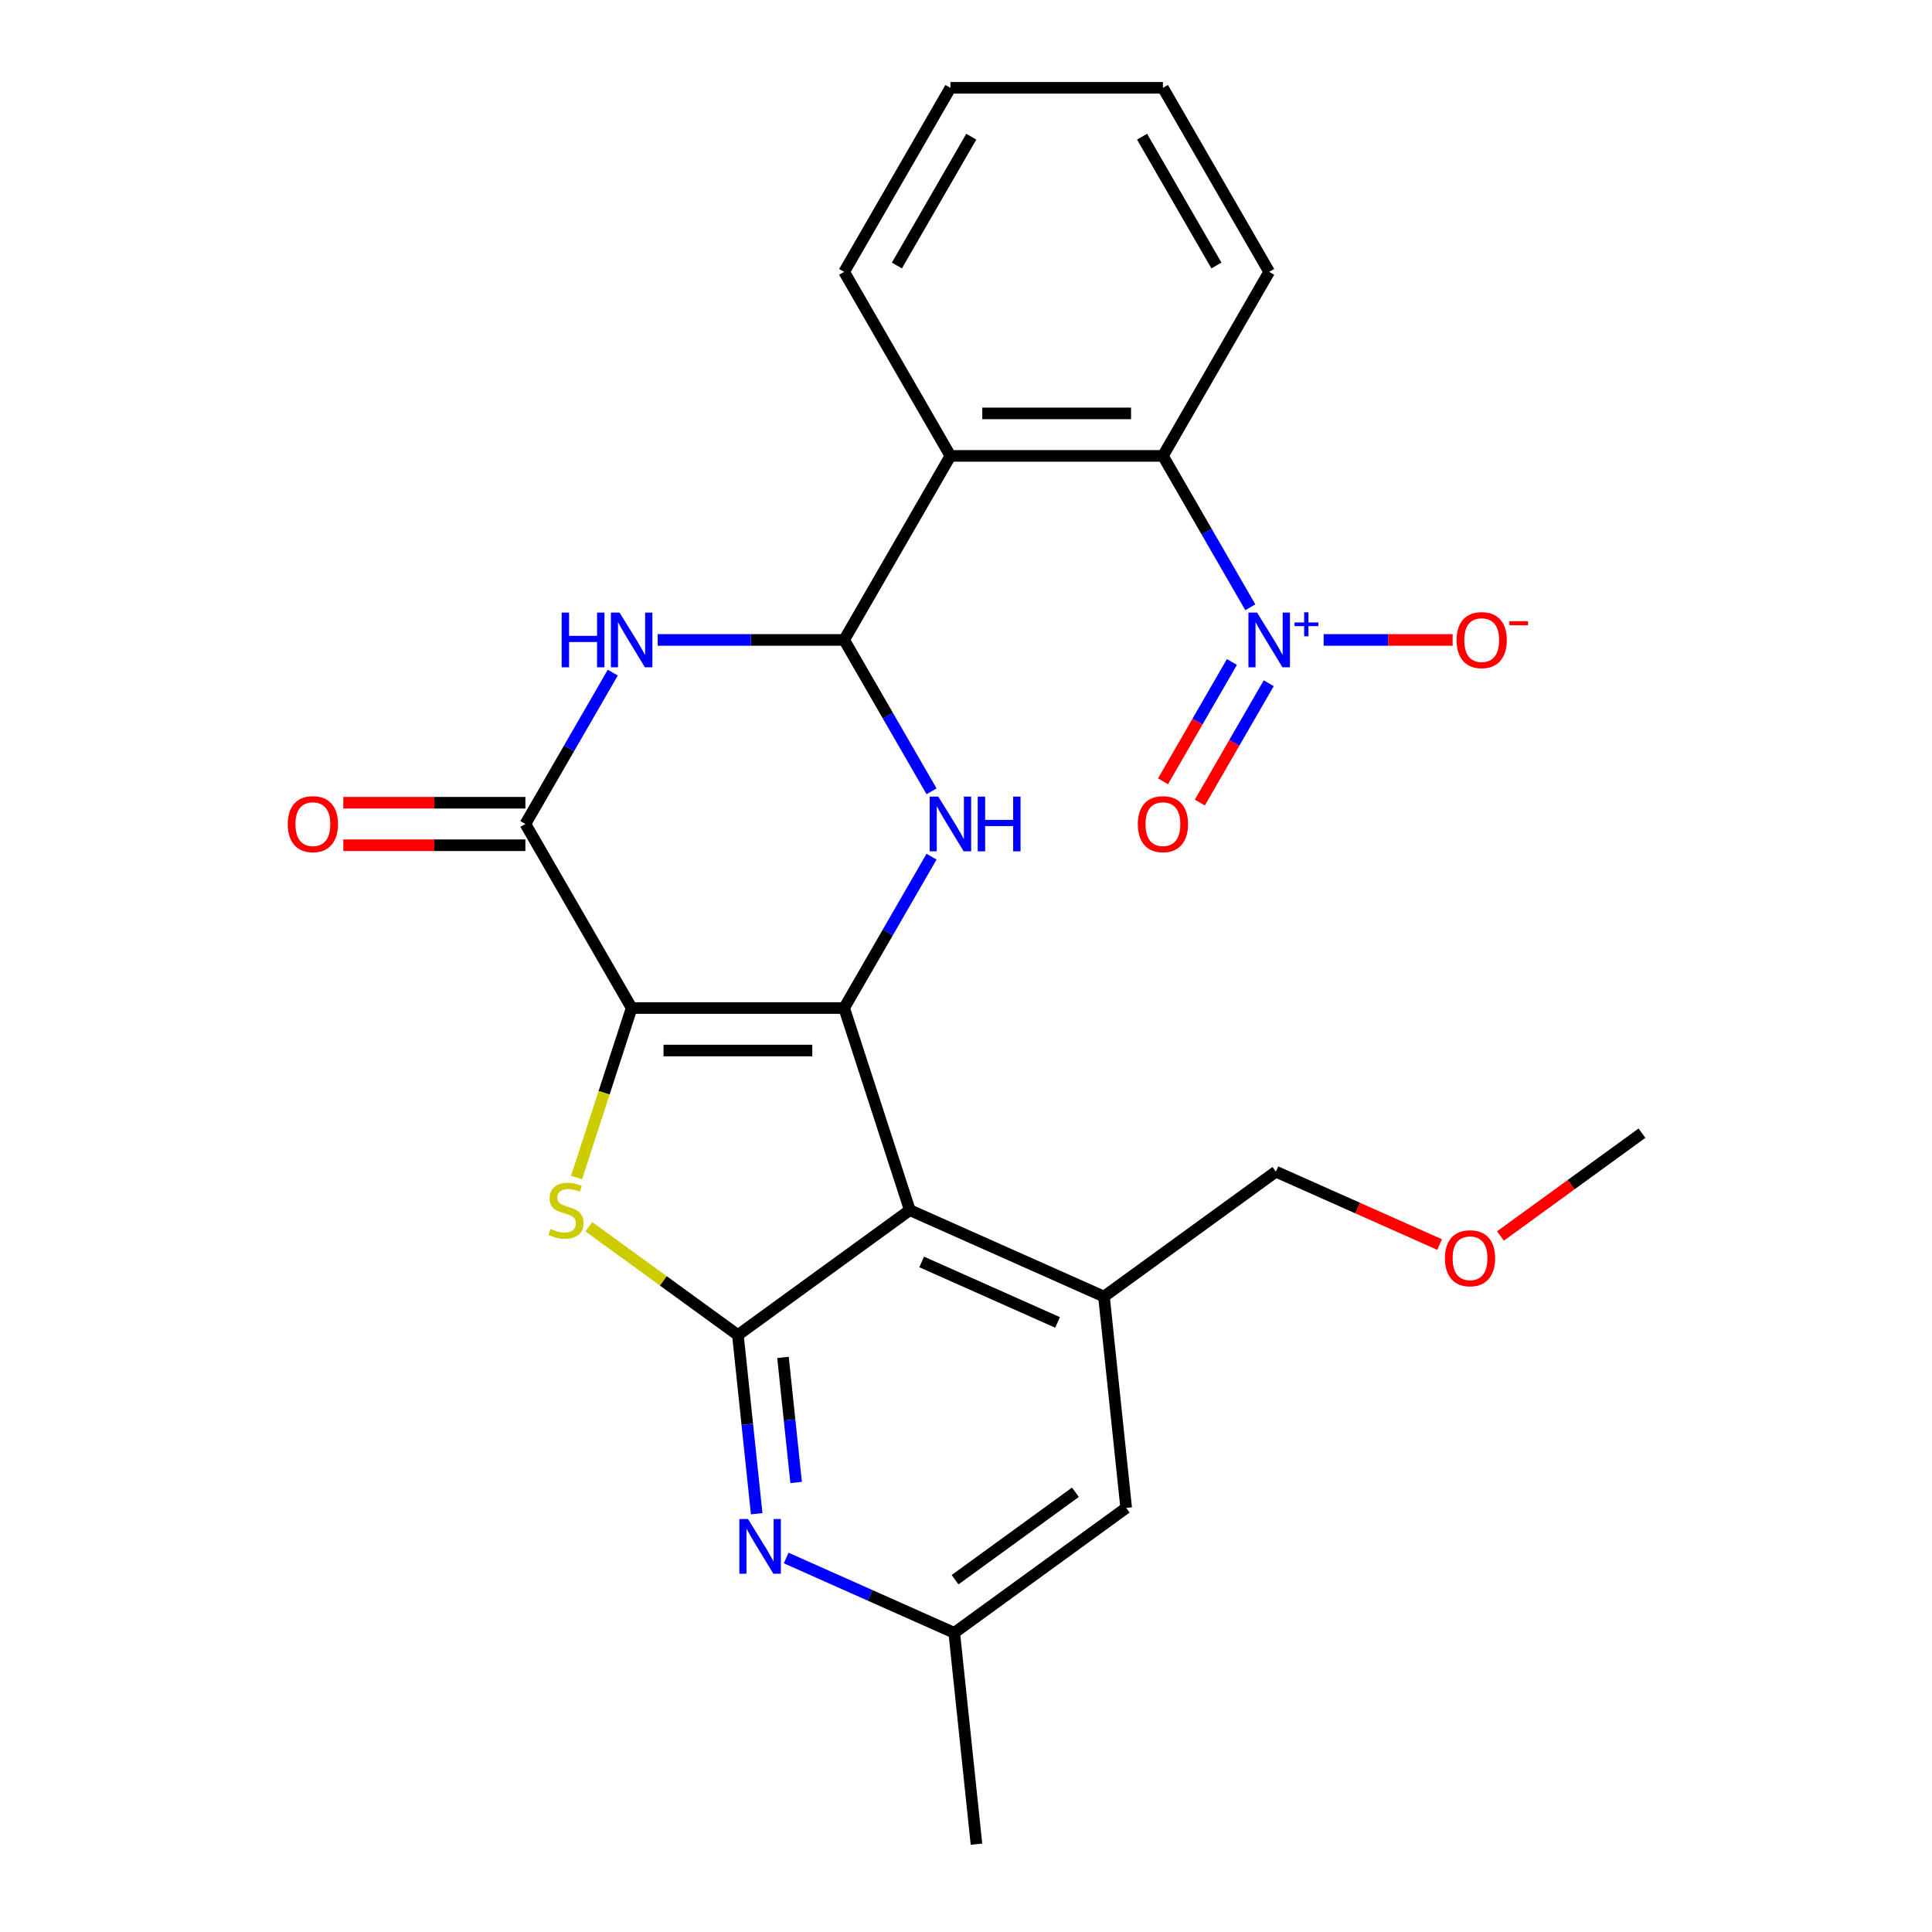 <?xml version='1.0' encoding='iso-8859-1'?>
<svg version='1.1' baseProfile='full'
              xmlns='http://www.w3.org/2000/svg'
                      xmlns:rdkit='http://www.rdkit.org/xml'
                      xmlns:xlink='http://www.w3.org/1999/xlink'
                  xml:space='preserve'
width='1000px' height='1000px' viewBox='0 0 1000 1000'>
<!-- END OF HEADER -->
<rect style='opacity:1.0;fill:#FFFFFF;stroke:none' width='1000' height='1000' x='0' y='0'> </rect>
<path class='bond-0' d='M 326.937,521.752 L 436.934,521.752' style='fill:none;fill-rule:evenodd;stroke:#000000;stroke-width:6px;stroke-linecap:butt;stroke-linejoin:miter;stroke-opacity:1' />
<path class='bond-0' d='M 343.437,543.751 L 420.434,543.751' style='fill:none;fill-rule:evenodd;stroke:#000000;stroke-width:6px;stroke-linecap:butt;stroke-linejoin:miter;stroke-opacity:1' />
<path class='bond-2' d='M 326.937,521.752 L 312.683,565.623' style='fill:none;fill-rule:evenodd;stroke:#000000;stroke-width:6px;stroke-linecap:butt;stroke-linejoin:miter;stroke-opacity:1' />
<path class='bond-2' d='M 312.683,565.623 L 298.428,609.495' style='fill:none;fill-rule:evenodd;stroke:#CCCC00;stroke-width:6px;stroke-linecap:butt;stroke-linejoin:miter;stroke-opacity:1' />
<path class='bond-6' d='M 326.937,521.752 L 271.939,426.493' style='fill:none;fill-rule:evenodd;stroke:#000000;stroke-width:6px;stroke-linecap:butt;stroke-linejoin:miter;stroke-opacity:1' />
<path class='bond-1' d='M 436.934,521.752 L 470.924,626.365' style='fill:none;fill-rule:evenodd;stroke:#000000;stroke-width:6px;stroke-linecap:butt;stroke-linejoin:miter;stroke-opacity:1' />
<path class='bond-5' d='M 436.934,521.752 L 459.551,482.577' style='fill:none;fill-rule:evenodd;stroke:#000000;stroke-width:6px;stroke-linecap:butt;stroke-linejoin:miter;stroke-opacity:1' />
<path class='bond-5' d='M 459.551,482.577 L 482.169,443.402' style='fill:none;fill-rule:evenodd;stroke:#0000FF;stroke-width:6px;stroke-linecap:butt;stroke-linejoin:miter;stroke-opacity:1' />
<path class='bond-12' d='M 470.924,626.365 L 571.411,671.104' style='fill:none;fill-rule:evenodd;stroke:#000000;stroke-width:6px;stroke-linecap:butt;stroke-linejoin:miter;stroke-opacity:1' />
<path class='bond-12' d='M 477.049,653.173 L 547.39,684.49' style='fill:none;fill-rule:evenodd;stroke:#000000;stroke-width:6px;stroke-linecap:butt;stroke-linejoin:miter;stroke-opacity:1' />
<path class='bond-26' d='M 470.924,626.365 L 381.936,691.019' style='fill:none;fill-rule:evenodd;stroke:#000000;stroke-width:6px;stroke-linecap:butt;stroke-linejoin:miter;stroke-opacity:1' />
<path class='bond-3' d='M 304.777,634.96 L 343.356,662.989' style='fill:none;fill-rule:evenodd;stroke:#CCCC00;stroke-width:6px;stroke-linecap:butt;stroke-linejoin:miter;stroke-opacity:1' />
<path class='bond-3' d='M 343.356,662.989 L 381.936,691.019' style='fill:none;fill-rule:evenodd;stroke:#000000;stroke-width:6px;stroke-linecap:butt;stroke-linejoin:miter;stroke-opacity:1' />
<path class='bond-11' d='M 381.936,691.019 L 386.796,737.261' style='fill:none;fill-rule:evenodd;stroke:#000000;stroke-width:6px;stroke-linecap:butt;stroke-linejoin:miter;stroke-opacity:1' />
<path class='bond-11' d='M 386.796,737.261 L 391.656,783.502' style='fill:none;fill-rule:evenodd;stroke:#0000FF;stroke-width:6px;stroke-linecap:butt;stroke-linejoin:miter;stroke-opacity:1' />
<path class='bond-11' d='M 405.272,702.592 L 408.675,734.961' style='fill:none;fill-rule:evenodd;stroke:#000000;stroke-width:6px;stroke-linecap:butt;stroke-linejoin:miter;stroke-opacity:1' />
<path class='bond-11' d='M 408.675,734.961 L 412.077,767.33' style='fill:none;fill-rule:evenodd;stroke:#0000FF;stroke-width:6px;stroke-linecap:butt;stroke-linejoin:miter;stroke-opacity:1' />
<path class='bond-4' d='M 436.934,331.233 L 388.681,331.233' style='fill:none;fill-rule:evenodd;stroke:#000000;stroke-width:6px;stroke-linecap:butt;stroke-linejoin:miter;stroke-opacity:1' />
<path class='bond-4' d='M 388.681,331.233 L 340.427,331.233' style='fill:none;fill-rule:evenodd;stroke:#0000FF;stroke-width:6px;stroke-linecap:butt;stroke-linejoin:miter;stroke-opacity:1' />
<path class='bond-9' d='M 436.934,331.233 L 491.932,235.974' style='fill:none;fill-rule:evenodd;stroke:#000000;stroke-width:6px;stroke-linecap:butt;stroke-linejoin:miter;stroke-opacity:1' />
<path class='bond-27' d='M 436.934,331.233 L 459.551,370.408' style='fill:none;fill-rule:evenodd;stroke:#000000;stroke-width:6px;stroke-linecap:butt;stroke-linejoin:miter;stroke-opacity:1' />
<path class='bond-27' d='M 459.551,370.408 L 482.169,409.583' style='fill:none;fill-rule:evenodd;stroke:#0000FF;stroke-width:6px;stroke-linecap:butt;stroke-linejoin:miter;stroke-opacity:1' />
<path class='bond-7' d='M 271.939,426.493 L 294.557,387.318' style='fill:none;fill-rule:evenodd;stroke:#000000;stroke-width:6px;stroke-linecap:butt;stroke-linejoin:miter;stroke-opacity:1' />
<path class='bond-7' d='M 294.557,387.318 L 317.175,348.143' style='fill:none;fill-rule:evenodd;stroke:#0000FF;stroke-width:6px;stroke-linecap:butt;stroke-linejoin:miter;stroke-opacity:1' />
<path class='bond-17' d='M 271.939,415.493 L 224.816,415.493' style='fill:none;fill-rule:evenodd;stroke:#000000;stroke-width:6px;stroke-linecap:butt;stroke-linejoin:miter;stroke-opacity:1' />
<path class='bond-17' d='M 224.816,415.493 L 177.693,415.493' style='fill:none;fill-rule:evenodd;stroke:#FF0000;stroke-width:6px;stroke-linecap:butt;stroke-linejoin:miter;stroke-opacity:1' />
<path class='bond-17' d='M 271.939,437.492 L 224.816,437.492' style='fill:none;fill-rule:evenodd;stroke:#000000;stroke-width:6px;stroke-linecap:butt;stroke-linejoin:miter;stroke-opacity:1' />
<path class='bond-17' d='M 224.816,437.492 L 177.693,437.492' style='fill:none;fill-rule:evenodd;stroke:#FF0000;stroke-width:6px;stroke-linecap:butt;stroke-linejoin:miter;stroke-opacity:1' />
<path class='bond-8' d='M 647.163,314.323 L 624.546,275.148' style='fill:none;fill-rule:evenodd;stroke:#0000FF;stroke-width:6px;stroke-linecap:butt;stroke-linejoin:miter;stroke-opacity:1' />
<path class='bond-8' d='M 624.546,275.148 L 601.928,235.974' style='fill:none;fill-rule:evenodd;stroke:#000000;stroke-width:6px;stroke-linecap:butt;stroke-linejoin:miter;stroke-opacity:1' />
<path class='bond-13' d='M 685.121,331.233 L 718.499,331.233' style='fill:none;fill-rule:evenodd;stroke:#0000FF;stroke-width:6px;stroke-linecap:butt;stroke-linejoin:miter;stroke-opacity:1' />
<path class='bond-13' d='M 718.499,331.233 L 751.877,331.233' style='fill:none;fill-rule:evenodd;stroke:#FF0000;stroke-width:6px;stroke-linecap:butt;stroke-linejoin:miter;stroke-opacity:1' />
<path class='bond-14' d='M 637.637,342.643 L 619.806,373.527' style='fill:none;fill-rule:evenodd;stroke:#0000FF;stroke-width:6px;stroke-linecap:butt;stroke-linejoin:miter;stroke-opacity:1' />
<path class='bond-14' d='M 619.806,373.527 L 601.975,404.411' style='fill:none;fill-rule:evenodd;stroke:#FF0000;stroke-width:6px;stroke-linecap:butt;stroke-linejoin:miter;stroke-opacity:1' />
<path class='bond-14' d='M 656.689,353.643 L 638.858,384.527' style='fill:none;fill-rule:evenodd;stroke:#0000FF;stroke-width:6px;stroke-linecap:butt;stroke-linejoin:miter;stroke-opacity:1' />
<path class='bond-14' d='M 638.858,384.527 L 621.027,415.411' style='fill:none;fill-rule:evenodd;stroke:#FF0000;stroke-width:6px;stroke-linecap:butt;stroke-linejoin:miter;stroke-opacity:1' />
<path class='bond-10' d='M 491.932,235.974 L 601.928,235.974' style='fill:none;fill-rule:evenodd;stroke:#000000;stroke-width:6px;stroke-linecap:butt;stroke-linejoin:miter;stroke-opacity:1' />
<path class='bond-10' d='M 508.431,213.974 L 585.429,213.974' style='fill:none;fill-rule:evenodd;stroke:#000000;stroke-width:6px;stroke-linecap:butt;stroke-linejoin:miter;stroke-opacity:1' />
<path class='bond-18' d='M 491.932,235.974 L 436.934,140.714' style='fill:none;fill-rule:evenodd;stroke:#000000;stroke-width:6px;stroke-linecap:butt;stroke-linejoin:miter;stroke-opacity:1' />
<path class='bond-20' d='M 601.928,235.974 L 656.926,140.714' style='fill:none;fill-rule:evenodd;stroke:#000000;stroke-width:6px;stroke-linecap:butt;stroke-linejoin:miter;stroke-opacity:1' />
<path class='bond-16' d='M 406.923,806.418 L 450.422,825.785' style='fill:none;fill-rule:evenodd;stroke:#0000FF;stroke-width:6px;stroke-linecap:butt;stroke-linejoin:miter;stroke-opacity:1' />
<path class='bond-16' d='M 450.422,825.785 L 493.92,845.152' style='fill:none;fill-rule:evenodd;stroke:#000000;stroke-width:6px;stroke-linecap:butt;stroke-linejoin:miter;stroke-opacity:1' />
<path class='bond-15' d='M 571.411,671.104 L 582.909,780.498' style='fill:none;fill-rule:evenodd;stroke:#000000;stroke-width:6px;stroke-linecap:butt;stroke-linejoin:miter;stroke-opacity:1' />
<path class='bond-19' d='M 571.411,671.104 L 660.4,606.45' style='fill:none;fill-rule:evenodd;stroke:#000000;stroke-width:6px;stroke-linecap:butt;stroke-linejoin:miter;stroke-opacity:1' />
<path class='bond-28' d='M 582.909,780.498 L 493.92,845.152' style='fill:none;fill-rule:evenodd;stroke:#000000;stroke-width:6px;stroke-linecap:butt;stroke-linejoin:miter;stroke-opacity:1' />
<path class='bond-28' d='M 556.629,772.398 L 494.337,817.656' style='fill:none;fill-rule:evenodd;stroke:#000000;stroke-width:6px;stroke-linecap:butt;stroke-linejoin:miter;stroke-opacity:1' />
<path class='bond-22' d='M 493.92,845.152 L 505.418,954.545' style='fill:none;fill-rule:evenodd;stroke:#000000;stroke-width:6px;stroke-linecap:butt;stroke-linejoin:miter;stroke-opacity:1' />
<path class='bond-24' d='M 436.934,140.714 L 491.932,45.455' style='fill:none;fill-rule:evenodd;stroke:#000000;stroke-width:6px;stroke-linecap:butt;stroke-linejoin:miter;stroke-opacity:1' />
<path class='bond-24' d='M 464.235,137.425 L 502.734,70.743' style='fill:none;fill-rule:evenodd;stroke:#000000;stroke-width:6px;stroke-linecap:butt;stroke-linejoin:miter;stroke-opacity:1' />
<path class='bond-21' d='M 660.4,606.45 L 702.768,625.314' style='fill:none;fill-rule:evenodd;stroke:#000000;stroke-width:6px;stroke-linecap:butt;stroke-linejoin:miter;stroke-opacity:1' />
<path class='bond-21' d='M 702.768,625.314 L 745.136,644.177' style='fill:none;fill-rule:evenodd;stroke:#FF0000;stroke-width:6px;stroke-linecap:butt;stroke-linejoin:miter;stroke-opacity:1' />
<path class='bond-29' d='M 656.926,140.714 L 601.928,45.455' style='fill:none;fill-rule:evenodd;stroke:#000000;stroke-width:6px;stroke-linecap:butt;stroke-linejoin:miter;stroke-opacity:1' />
<path class='bond-29' d='M 629.624,137.425 L 591.126,70.743' style='fill:none;fill-rule:evenodd;stroke:#000000;stroke-width:6px;stroke-linecap:butt;stroke-linejoin:miter;stroke-opacity:1' />
<path class='bond-23' d='M 776.636,639.746 L 813.256,613.141' style='fill:none;fill-rule:evenodd;stroke:#FF0000;stroke-width:6px;stroke-linecap:butt;stroke-linejoin:miter;stroke-opacity:1' />
<path class='bond-23' d='M 813.256,613.141 L 849.875,586.535' style='fill:none;fill-rule:evenodd;stroke:#000000;stroke-width:6px;stroke-linecap:butt;stroke-linejoin:miter;stroke-opacity:1' />
<path class='bond-25' d='M 491.932,45.455 L 601.928,45.455' style='fill:none;fill-rule:evenodd;stroke:#000000;stroke-width:6px;stroke-linecap:butt;stroke-linejoin:miter;stroke-opacity:1' />
<path  class='atom-3' d='M 284.947 636.085
Q 285.267 636.205, 286.587 636.765
Q 287.907 637.325, 289.347 637.685
Q 290.827 638.005, 292.267 638.005
Q 294.947 638.005, 296.507 636.725
Q 298.067 635.405, 298.067 633.125
Q 298.067 631.565, 297.267 630.605
Q 296.507 629.645, 295.307 629.125
Q 294.107 628.605, 292.107 628.005
Q 289.587 627.245, 288.067 626.525
Q 286.587 625.805, 285.507 624.285
Q 284.467 622.765, 284.467 620.205
Q 284.467 616.645, 286.867 614.445
Q 289.307 612.245, 294.107 612.245
Q 297.387 612.245, 301.107 613.805
L 300.187 616.885
Q 296.787 615.485, 294.227 615.485
Q 291.467 615.485, 289.947 616.645
Q 288.427 617.765, 288.467 619.725
Q 288.467 621.245, 289.227 622.165
Q 290.027 623.085, 291.147 623.605
Q 292.307 624.125, 294.227 624.725
Q 296.787 625.525, 298.307 626.325
Q 299.827 627.125, 300.907 628.765
Q 302.027 630.365, 302.027 633.125
Q 302.027 637.045, 299.387 639.165
Q 296.787 641.245, 292.427 641.245
Q 289.907 641.245, 287.987 640.685
Q 286.107 640.165, 283.867 639.245
L 284.947 636.085
' fill='#CCCC00'/>
<path  class='atom-6' d='M 485.672 412.333
L 494.952 427.333
Q 495.872 428.813, 497.352 431.493
Q 498.832 434.173, 498.912 434.333
L 498.912 412.333
L 502.672 412.333
L 502.672 440.653
L 498.792 440.653
L 488.832 424.253
Q 487.672 422.333, 486.432 420.133
Q 485.232 417.933, 484.872 417.253
L 484.872 440.653
L 481.192 440.653
L 481.192 412.333
L 485.672 412.333
' fill='#0000FF'/>
<path  class='atom-6' d='M 506.072 412.333
L 509.912 412.333
L 509.912 424.373
L 524.392 424.373
L 524.392 412.333
L 528.232 412.333
L 528.232 440.653
L 524.392 440.653
L 524.392 427.573
L 509.912 427.573
L 509.912 440.653
L 506.072 440.653
L 506.072 412.333
' fill='#0000FF'/>
<path  class='atom-8' d='M 290.717 317.073
L 294.557 317.073
L 294.557 329.113
L 309.037 329.113
L 309.037 317.073
L 312.877 317.073
L 312.877 345.393
L 309.037 345.393
L 309.037 332.313
L 294.557 332.313
L 294.557 345.393
L 290.717 345.393
L 290.717 317.073
' fill='#0000FF'/>
<path  class='atom-8' d='M 320.677 317.073
L 329.957 332.073
Q 330.877 333.553, 332.357 336.233
Q 333.837 338.913, 333.917 339.073
L 333.917 317.073
L 337.677 317.073
L 337.677 345.393
L 333.797 345.393
L 323.837 328.993
Q 322.677 327.073, 321.437 324.873
Q 320.237 322.673, 319.877 321.993
L 319.877 345.393
L 316.197 345.393
L 316.197 317.073
L 320.677 317.073
' fill='#0000FF'/>
<path  class='atom-9' d='M 650.666 317.073
L 659.946 332.073
Q 660.866 333.553, 662.346 336.233
Q 663.826 338.913, 663.906 339.073
L 663.906 317.073
L 667.666 317.073
L 667.666 345.393
L 663.786 345.393
L 653.826 328.993
Q 652.666 327.073, 651.426 324.873
Q 650.226 322.673, 649.866 321.993
L 649.866 345.393
L 646.186 345.393
L 646.186 317.073
L 650.666 317.073
' fill='#0000FF'/>
<path  class='atom-9' d='M 670.042 322.178
L 675.032 322.178
L 675.032 316.924
L 677.249 316.924
L 677.249 322.178
L 682.371 322.178
L 682.371 324.079
L 677.249 324.079
L 677.249 329.359
L 675.032 329.359
L 675.032 324.079
L 670.042 324.079
L 670.042 322.178
' fill='#0000FF'/>
<path  class='atom-12' d='M 387.173 786.252
L 396.453 801.252
Q 397.373 802.732, 398.853 805.412
Q 400.333 808.092, 400.413 808.252
L 400.413 786.252
L 404.173 786.252
L 404.173 814.572
L 400.293 814.572
L 390.333 798.172
Q 389.173 796.252, 387.933 794.052
Q 386.733 791.852, 386.373 791.172
L 386.373 814.572
L 382.693 814.572
L 382.693 786.252
L 387.173 786.252
' fill='#0000FF'/>
<path  class='atom-14' d='M 753.922 331.313
Q 753.922 324.513, 757.282 320.713
Q 760.642 316.913, 766.922 316.913
Q 773.202 316.913, 776.562 320.713
Q 779.922 324.513, 779.922 331.313
Q 779.922 338.193, 776.522 342.113
Q 773.122 345.993, 766.922 345.993
Q 760.682 345.993, 757.282 342.113
Q 753.922 338.233, 753.922 331.313
M 766.922 342.793
Q 771.242 342.793, 773.562 339.913
Q 775.922 336.993, 775.922 331.313
Q 775.922 325.753, 773.562 322.953
Q 771.242 320.113, 766.922 320.113
Q 762.602 320.113, 760.242 322.913
Q 757.922 325.713, 757.922 331.313
Q 757.922 337.033, 760.242 339.913
Q 762.602 342.793, 766.922 342.793
' fill='#FF0000'/>
<path  class='atom-14' d='M 781.242 321.535
L 790.931 321.535
L 790.931 323.647
L 781.242 323.647
L 781.242 321.535
' fill='#FF0000'/>
<path  class='atom-15' d='M 588.928 426.573
Q 588.928 419.773, 592.288 415.973
Q 595.648 412.173, 601.928 412.173
Q 608.208 412.173, 611.568 415.973
Q 614.928 419.773, 614.928 426.573
Q 614.928 433.453, 611.528 437.373
Q 608.128 441.253, 601.928 441.253
Q 595.688 441.253, 592.288 437.373
Q 588.928 433.493, 588.928 426.573
M 601.928 438.053
Q 606.248 438.053, 608.568 435.173
Q 610.928 432.253, 610.928 426.573
Q 610.928 421.013, 608.568 418.213
Q 606.248 415.373, 601.928 415.373
Q 597.608 415.373, 595.248 418.173
Q 592.928 420.973, 592.928 426.573
Q 592.928 432.293, 595.248 435.173
Q 597.608 438.053, 601.928 438.053
' fill='#FF0000'/>
<path  class='atom-18' d='M 148.943 426.573
Q 148.943 419.773, 152.303 415.973
Q 155.663 412.173, 161.943 412.173
Q 168.223 412.173, 171.583 415.973
Q 174.943 419.773, 174.943 426.573
Q 174.943 433.453, 171.543 437.373
Q 168.143 441.253, 161.943 441.253
Q 155.703 441.253, 152.303 437.373
Q 148.943 433.493, 148.943 426.573
M 161.943 438.053
Q 166.263 438.053, 168.583 435.173
Q 170.943 432.253, 170.943 426.573
Q 170.943 421.013, 168.583 418.213
Q 166.263 415.373, 161.943 415.373
Q 157.623 415.373, 155.263 418.173
Q 152.943 420.973, 152.943 426.573
Q 152.943 432.293, 155.263 435.173
Q 157.623 438.053, 161.943 438.053
' fill='#FF0000'/>
<path  class='atom-22' d='M 747.886 651.269
Q 747.886 644.469, 751.246 640.669
Q 754.606 636.869, 760.886 636.869
Q 767.166 636.869, 770.526 640.669
Q 773.886 644.469, 773.886 651.269
Q 773.886 658.149, 770.486 662.069
Q 767.086 665.949, 760.886 665.949
Q 754.646 665.949, 751.246 662.069
Q 747.886 658.189, 747.886 651.269
M 760.886 662.749
Q 765.206 662.749, 767.526 659.869
Q 769.886 656.949, 769.886 651.269
Q 769.886 645.709, 767.526 642.909
Q 765.206 640.069, 760.886 640.069
Q 756.566 640.069, 754.206 642.869
Q 751.886 645.669, 751.886 651.269
Q 751.886 656.989, 754.206 659.869
Q 756.566 662.749, 760.886 662.749
' fill='#FF0000'/>
</svg>
